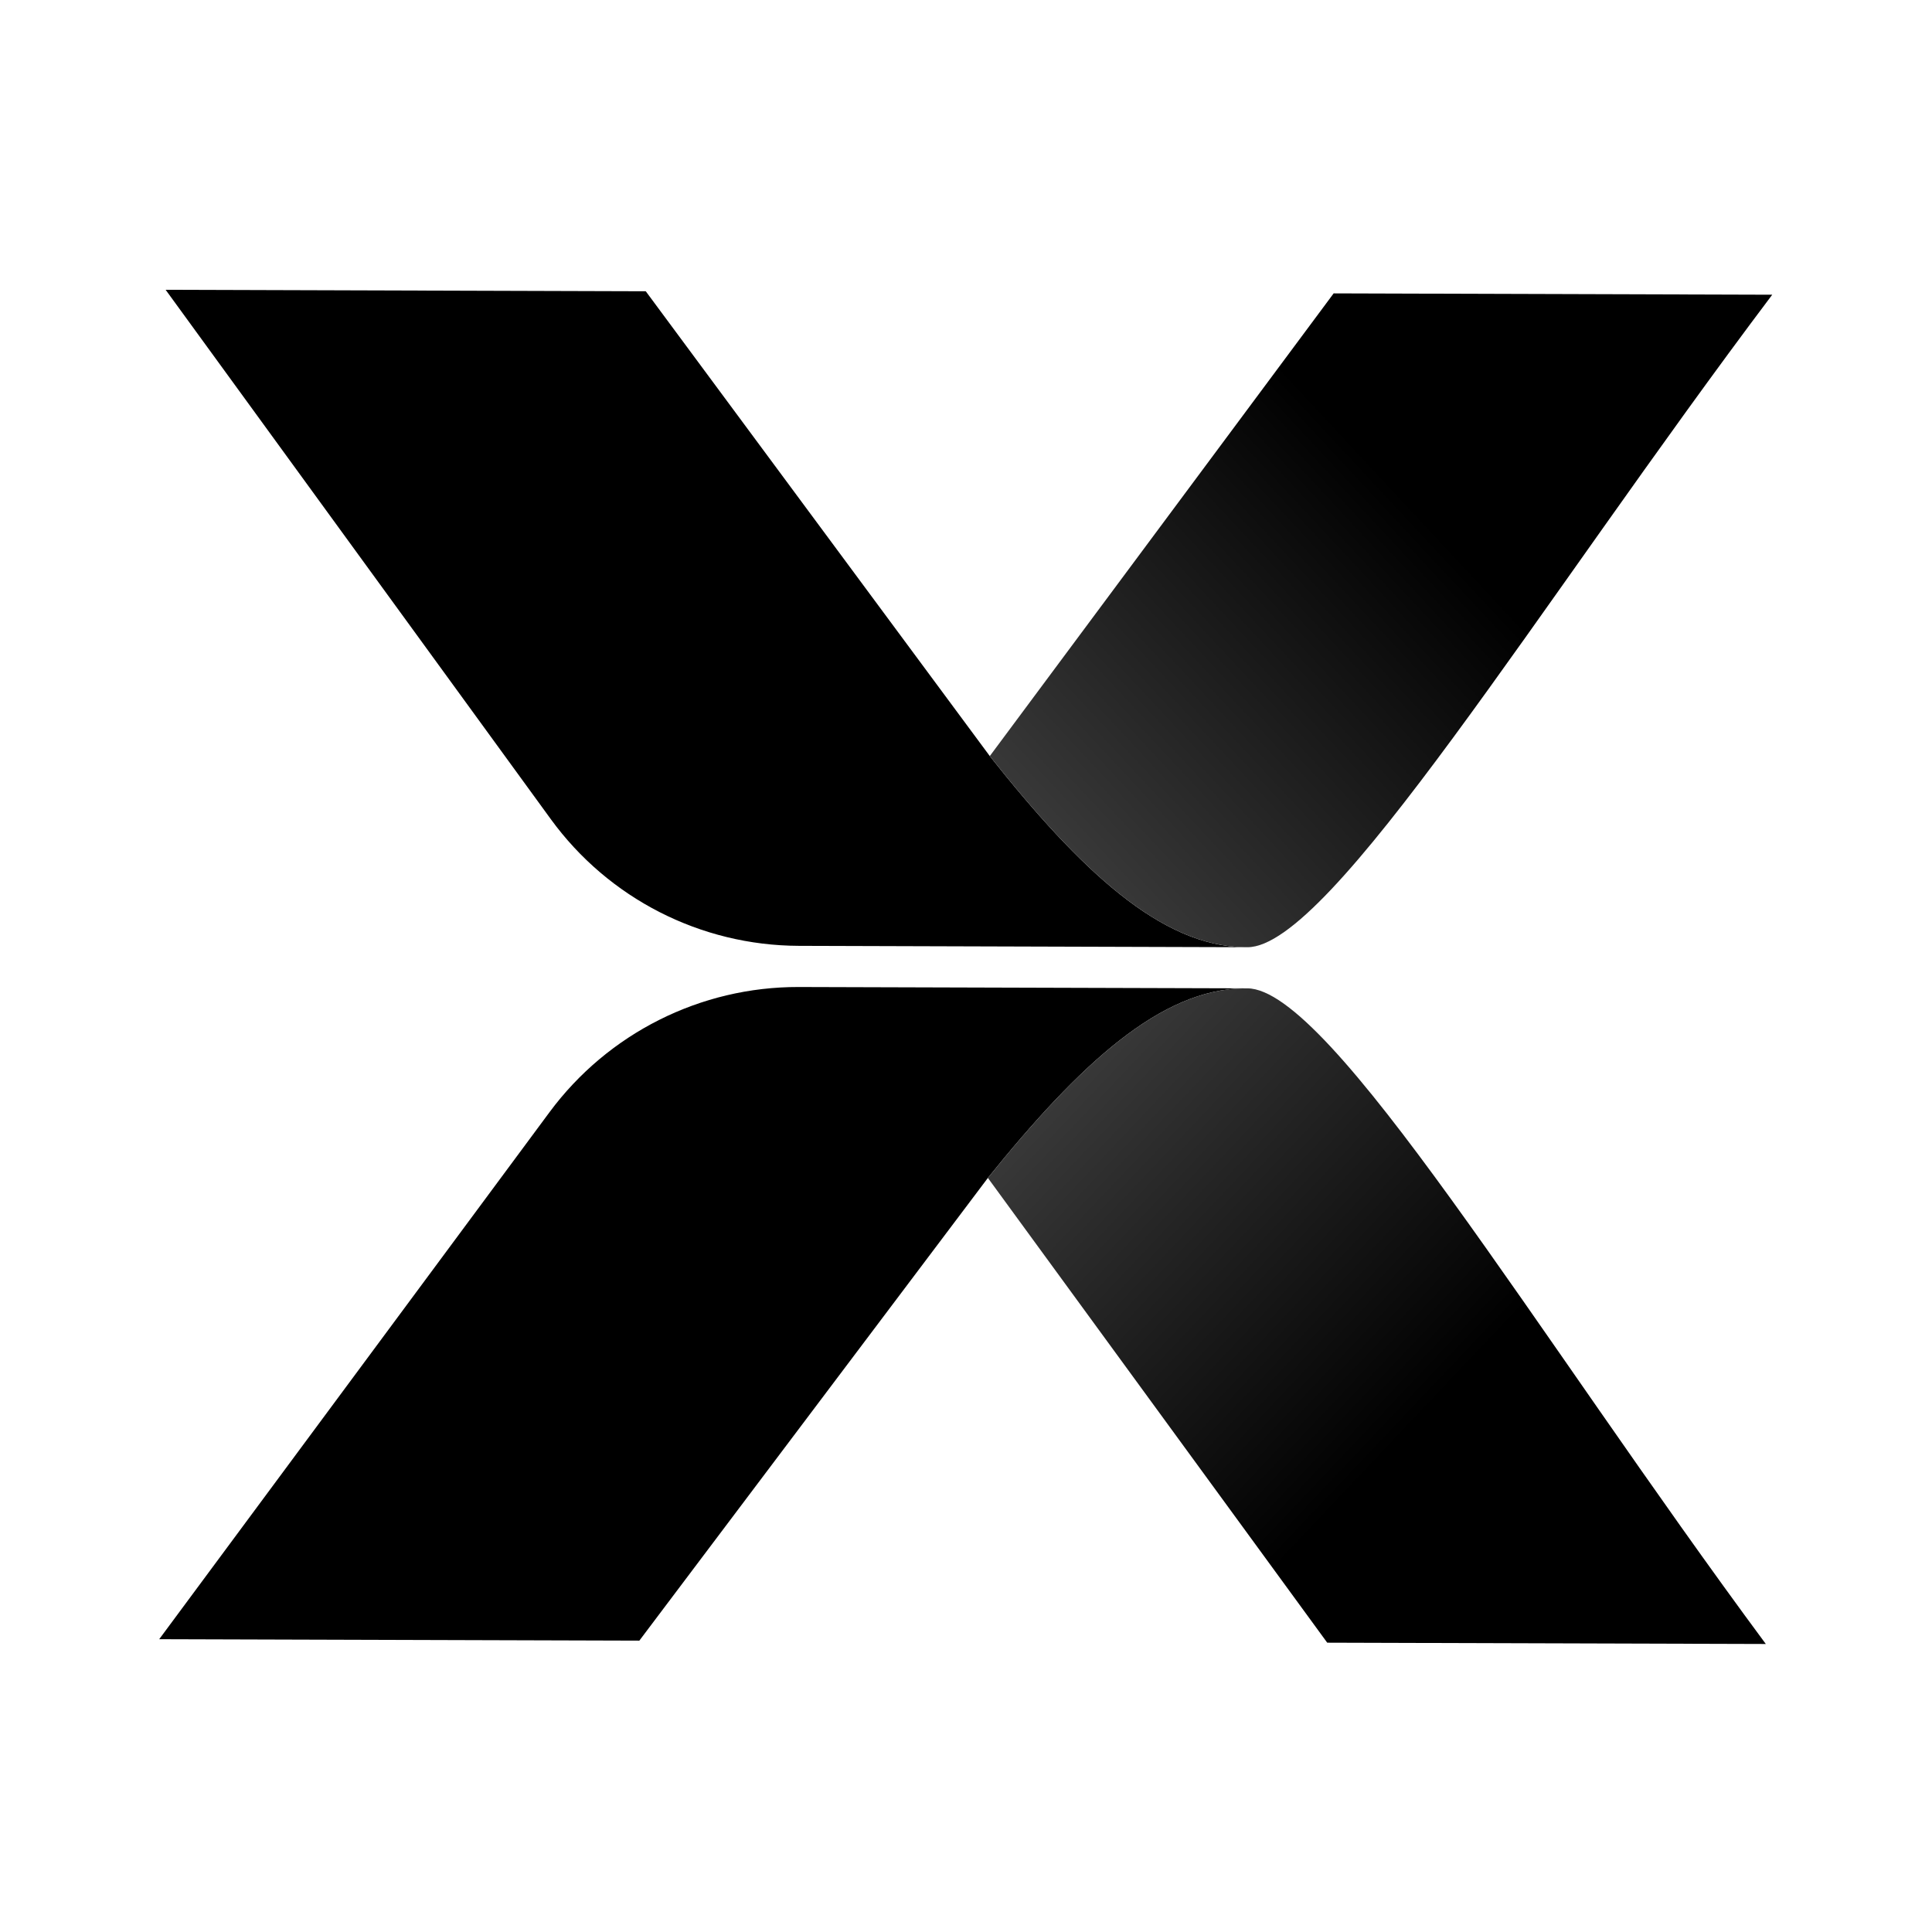 <svg xmlns="http://www.w3.org/2000/svg" width="1080" height="1080" fill="none"><path fill="#000" d="M695.729 529.493c-46.738-.613-91.685-42.821-142.428-106.839L360.988 162.822 92.59 162l215.316 295.918c32.268 44.349 83.753 70.644 138.644 70.812l249.179.763Z"/><path fill="url(#a)" d="m990.689 164.75-245.17-.751-192.218 258.655c50.743 64.018 95.69 106.226 142.428 106.839l1.584.005c46.453.143 162.777-191.423 293.376-364.748Z"/><path fill="#000" d="M695.693 552.486c-46.742.331-92.098 42.266-143.462 105.976L357.397 917.125 89 916.325l218.185-294.609c32.699-44.152 84.438-70.136 139.329-69.972l249.179.742Z"/><path fill="url(#b)" d="m987.1 919-245.171-.73-189.698-259.808c51.364-63.71 96.72-105.645 143.462-105.976l1.584.005c46.453.138 160.911 192.4 289.823 366.509Z"/><defs><linearGradient id="a" x1="900.363" x2="562.965" y1="164.474" y2="478.599" gradientUnits="userSpaceOnUse"><stop offset=".351"/><stop offset="1" stop-color="#3E3E3E"/></linearGradient><linearGradient id="b" x1="896.773" x2="562.513" y1="918.731" y2="602.499" gradientUnits="userSpaceOnUse"><stop offset=".351"/><stop offset="1" stop-color="#3E3E3E"/></linearGradient></defs></svg>
